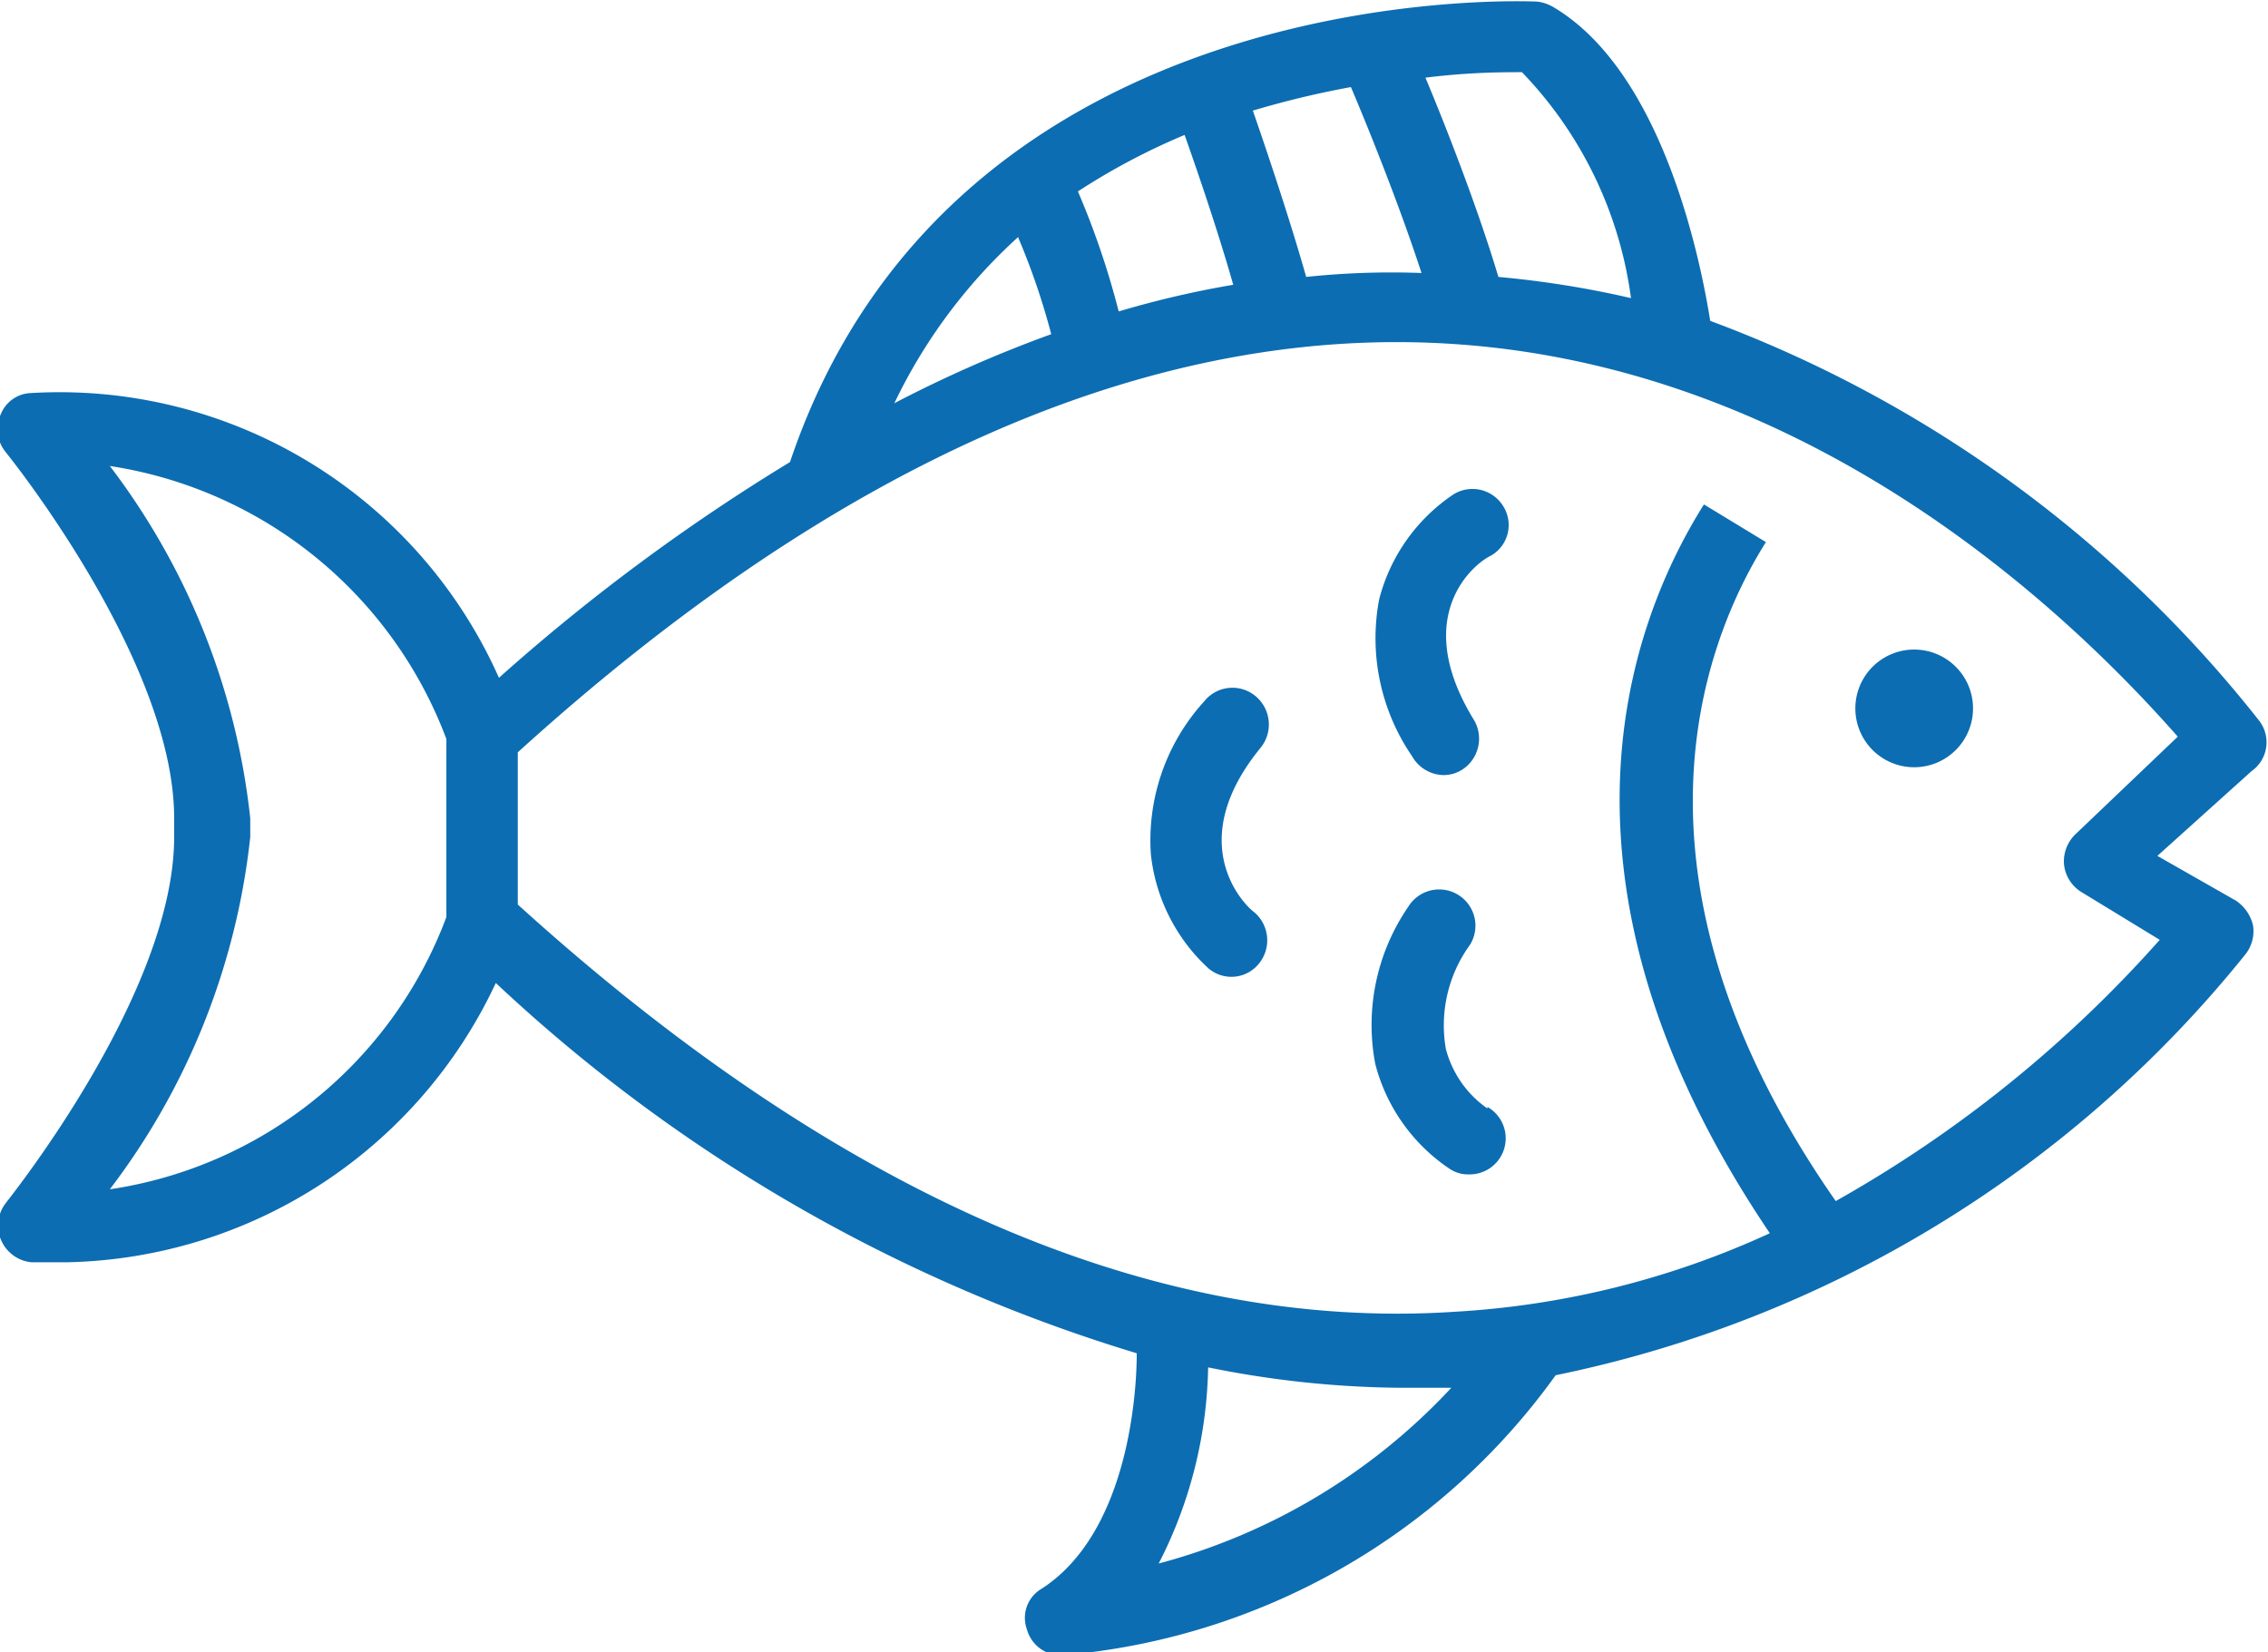<svg xmlns="http://www.w3.org/2000/svg" id="Layer_1" data-name="Layer 1" viewBox="0 0 28.91 21.06"><path d="M30.4,14.66a16,16,0,0,0-7-5.1c-.11-.69-.58-3.16-2-4a.52.52,0,0,0-.21-.07c-.08,0-7.42-.37-9.52,5.87a25.31,25.31,0,0,0-3.71,2.75A6.13,6.13,0,0,0,2,10.48a.43.43,0,0,0-.39.27.46.46,0,0,0,.06.48s2.15,2.65,2.15,4.67v.24c0,2-2.13,4.64-2.15,4.67a.47.47,0,0,0,.33.75l.46,0A6.17,6.17,0,0,0,7.92,18a20.68,20.68,0,0,0,8.17,4.72c0,.57-.13,2.3-1.21,3a.43.43,0,0,0-.19.52.45.45,0,0,0,.44.33h0A8.63,8.63,0,0,0,21.43,23a15.19,15.19,0,0,0,8.78-5.35.48.48,0,0,0,.11-.38.52.52,0,0,0-.22-.32l-1-.57,1.2-1.08A.45.45,0,0,0,30.4,14.66ZM21,6.39a5.12,5.12,0,0,1,1.39,2.88A12.49,12.49,0,0,0,20.7,9c-.26-.87-.67-1.92-.93-2.54C20.33,6.39,20.77,6.39,21,6.39ZM15.86,9.44a10.39,10.39,0,0,0-.52-1.53,8.5,8.5,0,0,1,1.36-.72c.16.45.43,1.24.62,1.91A12.35,12.35,0,0,0,15.86,9.44ZM18.25,9c-.21-.74-.51-1.63-.68-2.12a11.79,11.79,0,0,1,1.25-.3c.2.47.61,1.48.9,2.37A10.32,10.32,0,0,0,18.25,9Zm-3.67-.5A8.91,8.91,0,0,1,15,9.73a16.31,16.31,0,0,0-2,.88A6.85,6.85,0,0,1,14.58,8.49ZM3,20.63a9,9,0,0,0,1.79-4.49V15.9A9,9,0,0,0,3,11.41a5.46,5.46,0,0,1,4.29,3.48v2.27A5.43,5.43,0,0,1,3,20.63ZM17,22.9a12.73,12.73,0,0,0,2.44.26l.66,0a7.84,7.84,0,0,1-3.73,2.24A5.68,5.68,0,0,0,17,22.9Zm11.06-6.8a.48.48,0,0,0-.15.39.47.47,0,0,0,.22.35l1,.61A16,16,0,0,1,25,20.78c-2.79-4-1.77-7-.89-8.4l-.79-.48c-1,1.59-2.14,4.88.84,9.29a11.11,11.11,0,0,1-4,1C16.3,22.45,12.28,20.7,8.2,17V15.06c4.11-3.73,8.16-5.48,12-5.2,4.53.33,7.76,3.41,9.16,5Z" transform="translate(-1.6 -5.47)" style="fill:#0c6db2"></path><path d="M20,15.35a.44.44,0,0,0,.24-.07.47.47,0,0,0,.15-.63c-.82-1.33,0-2,.22-2.1a.45.45,0,0,0,.15-.63.46.46,0,0,0-.63-.15,2.3,2.3,0,0,0-.95,1.34,2.66,2.66,0,0,0,.42,2A.47.47,0,0,0,20,15.35Z" transform="translate(-1.6 -5.47)" style="fill:#0c6db2"></path><path d="M20.56,19.6a1.34,1.34,0,0,1-.53-.76,1.75,1.75,0,0,1,.31-1.33.46.46,0,0,0-.79-.48,2.66,2.66,0,0,0-.42,2,2.3,2.3,0,0,0,.95,1.34.42.42,0,0,0,.24.07.46.46,0,0,0,.24-.86Z" transform="translate(-1.6 -5.47)" style="fill:#0c6db2"></path><path d="M17.67,15a.47.47,0,0,0-.07-.66.46.46,0,0,0-.65.07,2.63,2.63,0,0,0-.68,1.95A2.31,2.31,0,0,0,17,17.81a.45.45,0,0,0,.65-.06.47.47,0,0,0-.06-.65C17.45,17,16.68,16.21,17.67,15Z" transform="translate(-1.6 -5.47)" style="fill:#0c6db2"></path><path d="M26,13.75a.75.75,0,0,0,0,1.5.75.75,0,0,0,0-1.5Z" transform="translate(-1.6 -5.47)" style="fill:#0c6db2"></path></svg>